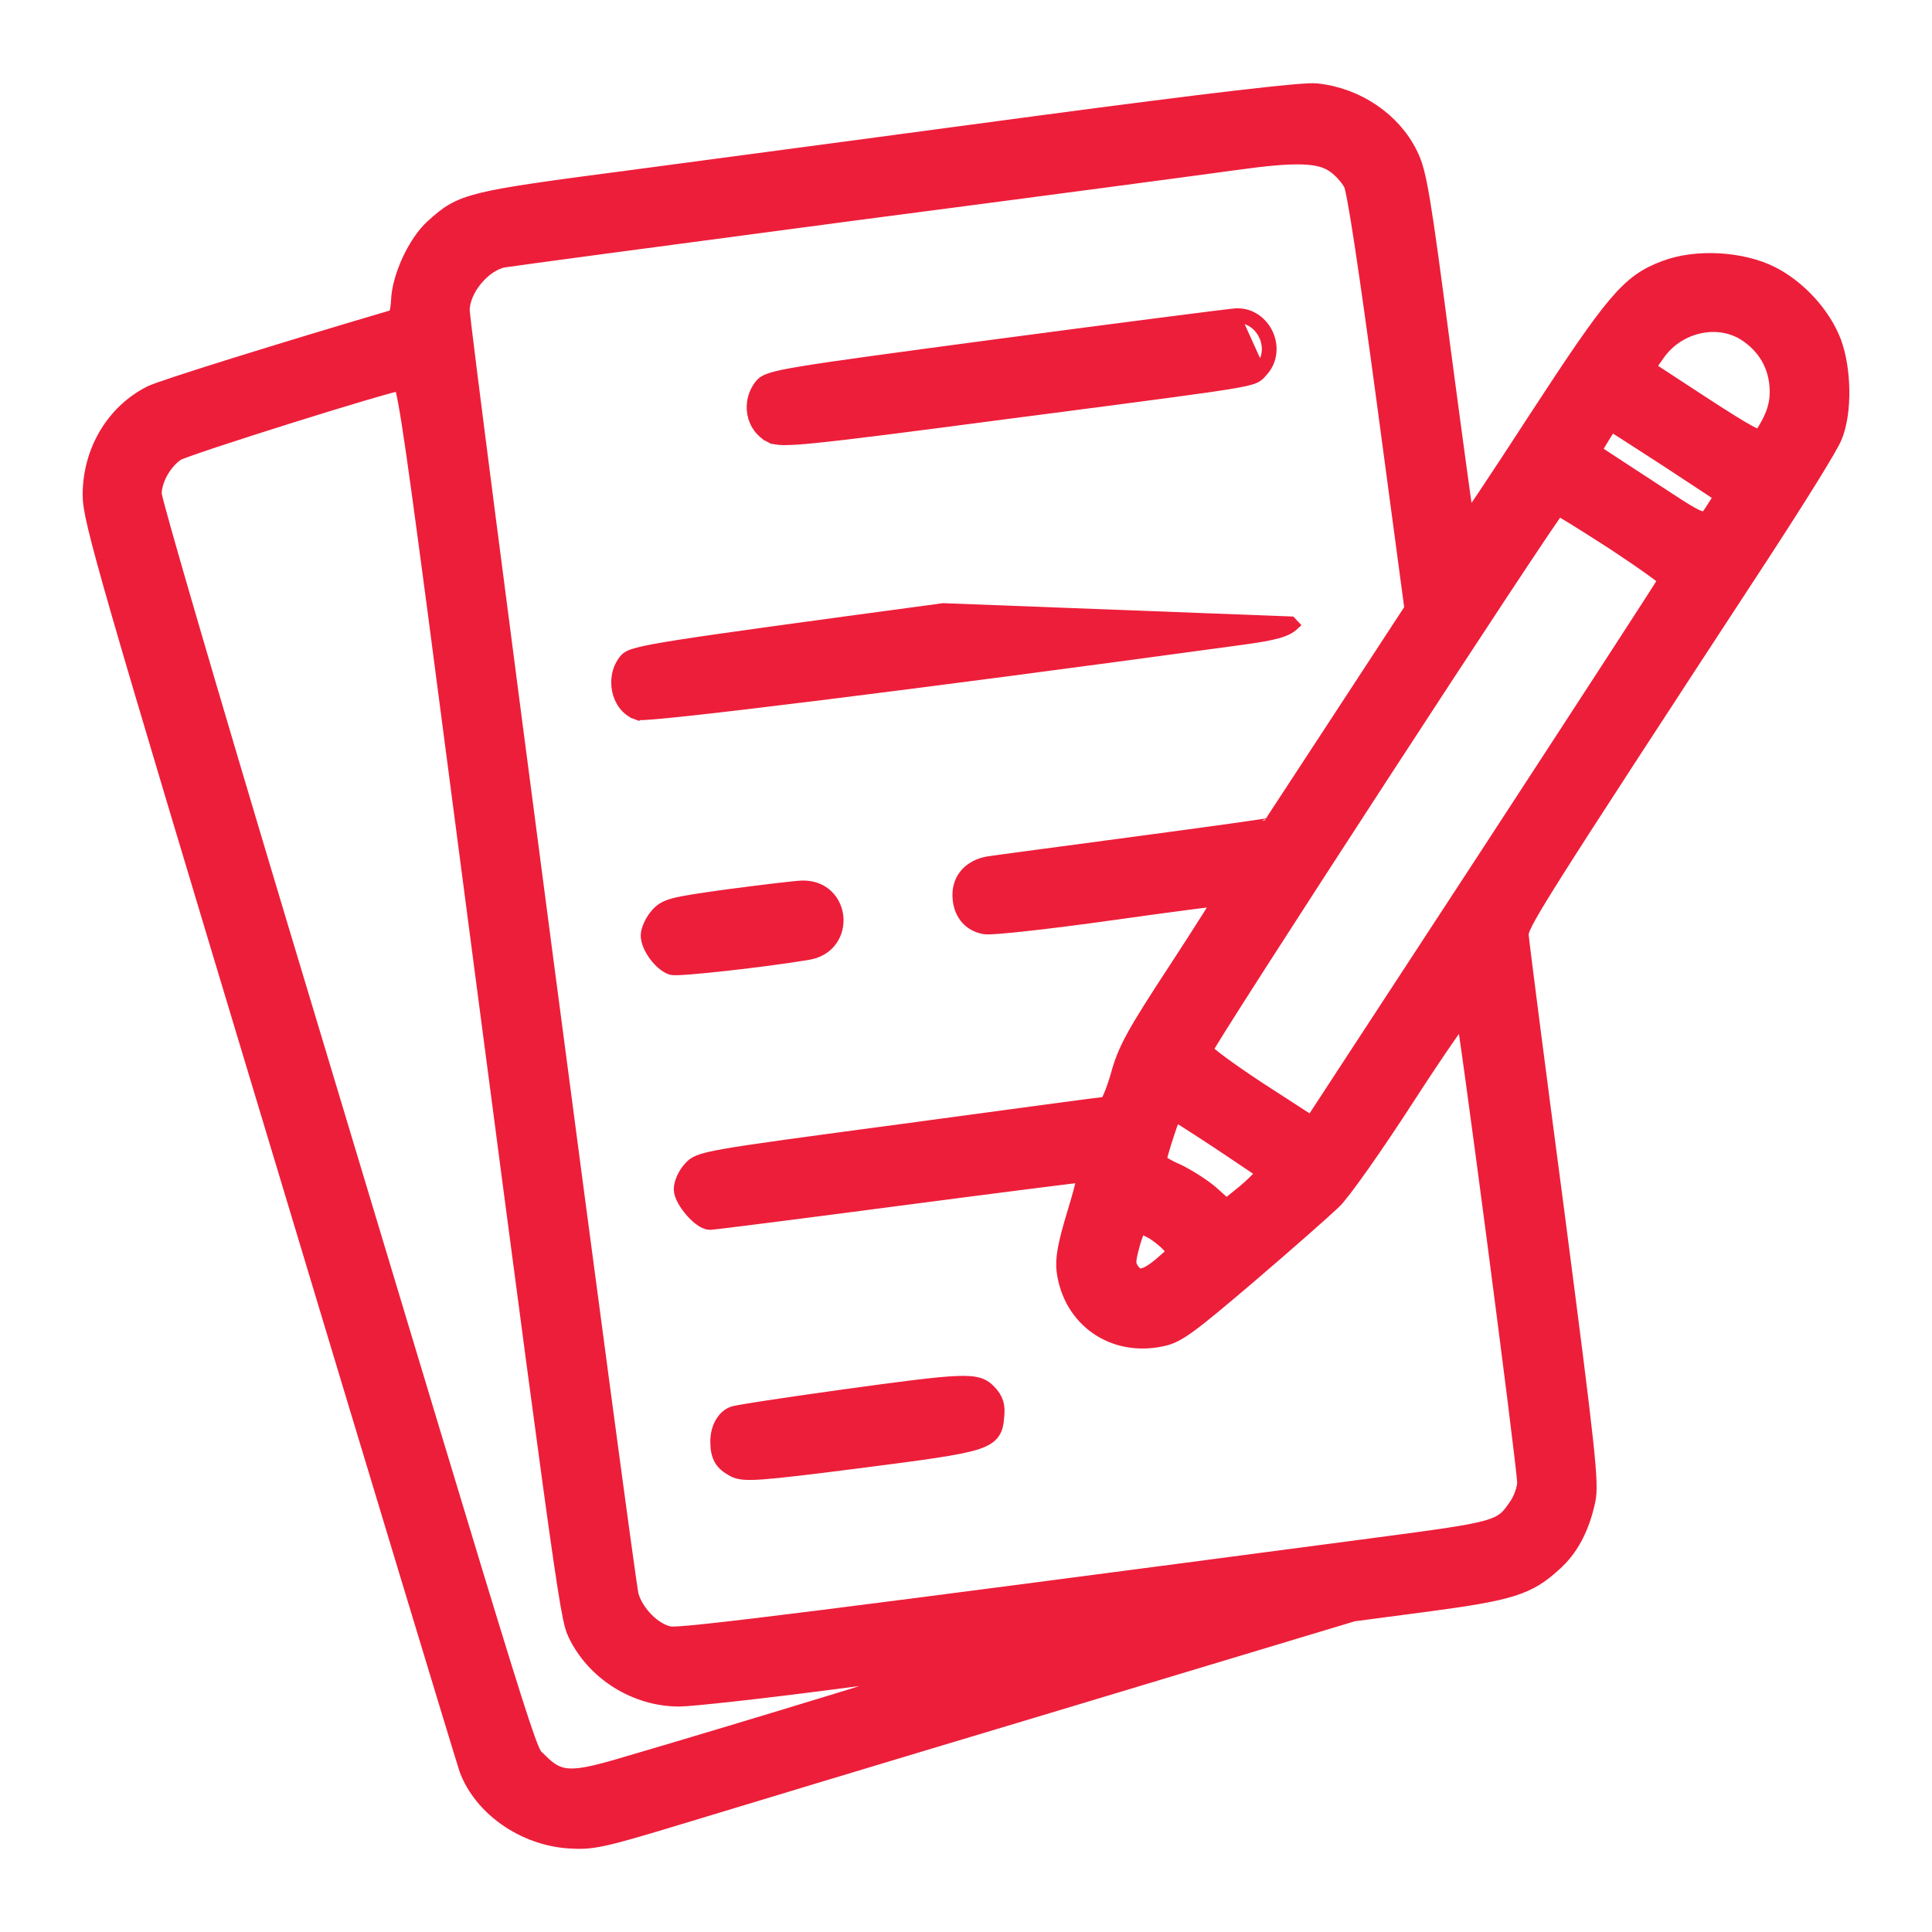 <svg width="50" height="50" viewBox="0 0 50 50" fill="none" xmlns="http://www.w3.org/2000/svg">
<mask id="path-1-outside-1_309_48675" maskUnits="userSpaceOnUse" x="1.393" y="1.594" width="47" height="47" fill="black">
<rect fill="white" x="1.393" y="1.594" width="47" height="47"/>
<path d="M26.896 3.246C23.214 3.74 18.45 4.376 16.305 4.66C12.101 5.211 11.977 5.249 11.247 5.904C10.801 6.302 10.393 7.194 10.374 7.783C10.355 8.096 10.307 8.238 10.203 8.267C7.337 9.111 4.196 10.089 3.92 10.231C2.981 10.706 2.393 11.702 2.393 12.812C2.393 13.439 2.801 14.862 7.195 29.439C9.833 38.208 12.063 45.562 12.139 45.781C12.509 46.758 13.581 47.508 14.73 47.584C15.309 47.622 15.555 47.574 17.406 47.014C18.526 46.673 22.948 45.335 27.228 44.053L35.01 41.709L36.955 41.453C39.081 41.169 39.527 41.026 40.163 40.447C40.609 40.058 40.884 39.527 41.036 38.825C41.131 38.388 41.036 37.543 40.239 31.422C39.736 27.617 39.318 24.371 39.309 24.21C39.29 23.916 39.546 23.498 45.591 14.255C46.512 12.841 47.347 11.503 47.432 11.265C47.679 10.649 47.66 9.567 47.404 8.874C47.138 8.172 46.512 7.488 45.819 7.137C45.06 6.758 43.902 6.691 43.105 6.995C42.194 7.337 41.814 7.783 39.802 10.867C38.787 12.433 37.942 13.695 37.923 13.685C37.914 13.676 37.629 11.607 37.297 9.102C36.766 5.04 36.671 4.471 36.443 4.015C36.016 3.142 35.086 2.516 34.061 2.411C33.748 2.373 31.318 2.658 26.896 3.246ZM34.564 4.233C34.735 4.347 34.934 4.575 35.019 4.736C35.114 4.907 35.427 7.004 35.883 10.392L36.604 15.773L34.773 18.573C33.767 20.11 32.931 21.391 32.913 21.41C32.894 21.429 31.309 21.648 29.392 21.904C27.475 22.16 25.757 22.388 25.586 22.416C25.159 22.492 24.903 22.777 24.903 23.157C24.903 23.574 25.131 23.868 25.501 23.925C25.672 23.954 27.133 23.792 28.746 23.565C30.369 23.337 31.698 23.166 31.717 23.175C31.726 23.185 31.176 24.067 30.474 25.14C29.392 26.791 29.173 27.19 28.993 27.854C28.87 28.281 28.718 28.632 28.661 28.632C28.604 28.632 26.213 28.955 23.337 29.344C18.222 30.027 18.118 30.046 17.909 30.293C17.785 30.426 17.691 30.644 17.691 30.777C17.691 31.033 18.155 31.574 18.374 31.574C18.45 31.574 20.632 31.299 23.223 30.957C25.823 30.616 27.997 30.34 28.073 30.34C28.168 30.34 28.111 30.616 27.873 31.403C27.627 32.21 27.56 32.58 27.598 32.884C27.759 34.108 28.832 34.858 30.056 34.592C30.445 34.516 30.749 34.288 32.286 32.979C33.264 32.144 34.241 31.28 34.469 31.062C34.697 30.853 35.551 29.638 36.367 28.376C37.183 27.114 37.885 26.108 37.914 26.146C37.98 26.222 39.518 37.952 39.518 38.369C39.518 38.53 39.423 38.806 39.309 38.976C38.872 39.622 38.844 39.622 35.475 40.068C21.249 41.947 17.634 42.402 17.33 42.345C16.893 42.269 16.409 41.776 16.276 41.301C16.163 40.884 11.902 8.485 11.902 8.029C11.902 7.469 12.461 6.786 13.012 6.672C13.164 6.644 17.206 6.103 22.009 5.467C26.81 4.841 31.299 4.243 31.973 4.148C33.539 3.93 34.165 3.949 34.564 4.233ZM45.24 8.608C45.724 8.94 45.999 9.405 46.047 9.975C46.085 10.449 45.971 10.81 45.61 11.351C45.534 11.446 45.202 11.265 44.035 10.506L42.554 9.538L42.839 9.13C43.389 8.333 44.49 8.096 45.24 8.608ZM11.323 15.84C14.654 41.273 14.73 41.814 14.948 42.269C15.422 43.256 16.476 43.911 17.577 43.911C17.871 43.911 19.608 43.721 21.43 43.484C23.242 43.247 24.77 43.057 24.817 43.076C24.893 43.105 19.237 44.832 15.992 45.781C14.749 46.141 14.426 46.113 13.923 45.6C13.591 45.249 14.037 46.701 7.214 24.03C5.41 18.022 3.93 12.964 3.93 12.784C3.93 12.395 4.205 11.911 4.547 11.683C4.784 11.531 10.07 9.87 10.383 9.851C10.507 9.842 10.658 10.819 11.323 15.84ZM43.181 11.844L44.652 12.812L44.49 13.059C44.092 13.676 44.244 13.704 42.64 12.661L41.159 11.693L41.406 11.284C41.539 11.066 41.662 10.886 41.681 10.886C41.7 10.886 42.374 11.322 43.181 11.844ZM41.795 13.989C42.573 14.502 43.209 14.957 43.19 14.995C43.181 15.043 41.093 18.25 38.569 22.122L33.966 29.164L32.542 28.243C31.764 27.731 31.119 27.256 31.119 27.18C31.119 27.028 40.201 13.078 40.305 13.069C40.343 13.069 41.017 13.486 41.795 13.989ZM31.574 29.496C32.21 29.923 32.751 30.284 32.77 30.302C32.827 30.35 32.504 30.701 32.087 31.024L31.736 31.308L31.347 30.957C31.128 30.758 30.72 30.502 30.445 30.369C30.16 30.246 29.933 30.103 29.933 30.056C29.933 29.913 30.322 28.727 30.369 28.727C30.388 28.727 30.939 29.078 31.574 29.496ZM29.819 31.802C29.961 31.878 30.17 32.039 30.293 32.172L30.512 32.4L30.113 32.751C29.657 33.14 29.43 33.178 29.24 32.903C29.126 32.732 29.126 32.637 29.249 32.191C29.325 31.906 29.43 31.669 29.477 31.669C29.525 31.669 29.676 31.726 29.819 31.802Z"/>
</mask>
<path d="M26.896 3.246C23.214 3.74 18.45 4.376 16.305 4.66C12.101 5.211 11.977 5.249 11.247 5.904C10.801 6.302 10.393 7.194 10.374 7.783C10.355 8.096 10.307 8.238 10.203 8.267C7.337 9.111 4.196 10.089 3.92 10.231C2.981 10.706 2.393 11.702 2.393 12.812C2.393 13.439 2.801 14.862 7.195 29.439C9.833 38.208 12.063 45.562 12.139 45.781C12.509 46.758 13.581 47.508 14.73 47.584C15.309 47.622 15.555 47.574 17.406 47.014C18.526 46.673 22.948 45.335 27.228 44.053L35.01 41.709L36.955 41.453C39.081 41.169 39.527 41.026 40.163 40.447C40.609 40.058 40.884 39.527 41.036 38.825C41.131 38.388 41.036 37.543 40.239 31.422C39.736 27.617 39.318 24.371 39.309 24.21C39.29 23.916 39.546 23.498 45.591 14.255C46.512 12.841 47.347 11.503 47.432 11.265C47.679 10.649 47.66 9.567 47.404 8.874C47.138 8.172 46.512 7.488 45.819 7.137C45.06 6.758 43.902 6.691 43.105 6.995C42.194 7.337 41.814 7.783 39.802 10.867C38.787 12.433 37.942 13.695 37.923 13.685C37.914 13.676 37.629 11.607 37.297 9.102C36.766 5.04 36.671 4.471 36.443 4.015C36.016 3.142 35.086 2.516 34.061 2.411C33.748 2.373 31.318 2.658 26.896 3.246ZM34.564 4.233C34.735 4.347 34.934 4.575 35.019 4.736C35.114 4.907 35.427 7.004 35.883 10.392L36.604 15.773L34.773 18.573C33.767 20.11 32.931 21.391 32.913 21.41C32.894 21.429 31.309 21.648 29.392 21.904C27.475 22.16 25.757 22.388 25.586 22.416C25.159 22.492 24.903 22.777 24.903 23.157C24.903 23.574 25.131 23.868 25.501 23.925C25.672 23.954 27.133 23.792 28.746 23.565C30.369 23.337 31.698 23.166 31.717 23.175C31.726 23.185 31.176 24.067 30.474 25.14C29.392 26.791 29.173 27.19 28.993 27.854C28.87 28.281 28.718 28.632 28.661 28.632C28.604 28.632 26.213 28.955 23.337 29.344C18.222 30.027 18.118 30.046 17.909 30.293C17.785 30.426 17.691 30.644 17.691 30.777C17.691 31.033 18.155 31.574 18.374 31.574C18.45 31.574 20.632 31.299 23.223 30.957C25.823 30.616 27.997 30.34 28.073 30.34C28.168 30.34 28.111 30.616 27.873 31.403C27.627 32.21 27.56 32.58 27.598 32.884C27.759 34.108 28.832 34.858 30.056 34.592C30.445 34.516 30.749 34.288 32.286 32.979C33.264 32.144 34.241 31.28 34.469 31.062C34.697 30.853 35.551 29.638 36.367 28.376C37.183 27.114 37.885 26.108 37.914 26.146C37.98 26.222 39.518 37.952 39.518 38.369C39.518 38.53 39.423 38.806 39.309 38.976C38.872 39.622 38.844 39.622 35.475 40.068C21.249 41.947 17.634 42.402 17.33 42.345C16.893 42.269 16.409 41.776 16.276 41.301C16.163 40.884 11.902 8.485 11.902 8.029C11.902 7.469 12.461 6.786 13.012 6.672C13.164 6.644 17.206 6.103 22.009 5.467C26.81 4.841 31.299 4.243 31.973 4.148C33.539 3.93 34.165 3.949 34.564 4.233ZM45.24 8.608C45.724 8.94 45.999 9.405 46.047 9.975C46.085 10.449 45.971 10.81 45.61 11.351C45.534 11.446 45.202 11.265 44.035 10.506L42.554 9.538L42.839 9.13C43.389 8.333 44.49 8.096 45.24 8.608ZM11.323 15.84C14.654 41.273 14.73 41.814 14.948 42.269C15.422 43.256 16.476 43.911 17.577 43.911C17.871 43.911 19.608 43.721 21.43 43.484C23.242 43.247 24.77 43.057 24.817 43.076C24.893 43.105 19.237 44.832 15.992 45.781C14.749 46.141 14.426 46.113 13.923 45.6C13.591 45.249 14.037 46.701 7.214 24.03C5.41 18.022 3.93 12.964 3.93 12.784C3.93 12.395 4.205 11.911 4.547 11.683C4.784 11.531 10.07 9.87 10.383 9.851C10.507 9.842 10.658 10.819 11.323 15.84ZM43.181 11.844L44.652 12.812L44.49 13.059C44.092 13.676 44.244 13.704 42.64 12.661L41.159 11.693L41.406 11.284C41.539 11.066 41.662 10.886 41.681 10.886C41.7 10.886 42.374 11.322 43.181 11.844ZM41.795 13.989C42.573 14.502 43.209 14.957 43.19 14.995C43.181 15.043 41.093 18.25 38.569 22.122L33.966 29.164L32.542 28.243C31.764 27.731 31.119 27.256 31.119 27.18C31.119 27.028 40.201 13.078 40.305 13.069C40.343 13.069 41.017 13.486 41.795 13.989ZM31.574 29.496C32.21 29.923 32.751 30.284 32.77 30.302C32.827 30.35 32.504 30.701 32.087 31.024L31.736 31.308L31.347 30.957C31.128 30.758 30.72 30.502 30.445 30.369C30.16 30.246 29.933 30.103 29.933 30.056C29.933 29.913 30.322 28.727 30.369 28.727C30.388 28.727 30.939 29.078 31.574 29.496ZM29.819 31.802C29.961 31.878 30.17 32.039 30.293 32.172L30.512 32.4L30.113 32.751C29.657 33.14 29.43 33.178 29.24 32.903C29.126 32.732 29.126 32.637 29.249 32.191C29.325 31.906 29.43 31.669 29.477 31.669C29.525 31.669 29.676 31.726 29.819 31.802Z" fill="#ED1E3A"/>
<path d="M26.896 3.246C23.214 3.74 18.45 4.376 16.305 4.66C12.101 5.211 11.977 5.249 11.247 5.904C10.801 6.302 10.393 7.194 10.374 7.783C10.355 8.096 10.307 8.238 10.203 8.267C7.337 9.111 4.196 10.089 3.92 10.231C2.981 10.706 2.393 11.702 2.393 12.812C2.393 13.439 2.801 14.862 7.195 29.439C9.833 38.208 12.063 45.562 12.139 45.781C12.509 46.758 13.581 47.508 14.73 47.584C15.309 47.622 15.555 47.574 17.406 47.014C18.526 46.673 22.948 45.335 27.228 44.053L35.01 41.709L36.955 41.453C39.081 41.169 39.527 41.026 40.163 40.447C40.609 40.058 40.884 39.527 41.036 38.825C41.131 38.388 41.036 37.543 40.239 31.422C39.736 27.617 39.318 24.371 39.309 24.21C39.29 23.916 39.546 23.498 45.591 14.255C46.512 12.841 47.347 11.503 47.432 11.265C47.679 10.649 47.66 9.567 47.404 8.874C47.138 8.172 46.512 7.488 45.819 7.137C45.06 6.758 43.902 6.691 43.105 6.995C42.194 7.337 41.814 7.783 39.802 10.867C38.787 12.433 37.942 13.695 37.923 13.685C37.914 13.676 37.629 11.607 37.297 9.102C36.766 5.04 36.671 4.471 36.443 4.015C36.016 3.142 35.086 2.516 34.061 2.411C33.748 2.373 31.318 2.658 26.896 3.246ZM34.564 4.233C34.735 4.347 34.934 4.575 35.019 4.736C35.114 4.907 35.427 7.004 35.883 10.392L36.604 15.773L34.773 18.573C33.767 20.11 32.931 21.391 32.913 21.41C32.894 21.429 31.309 21.648 29.392 21.904C27.475 22.16 25.757 22.388 25.586 22.416C25.159 22.492 24.903 22.777 24.903 23.157C24.903 23.574 25.131 23.868 25.501 23.925C25.672 23.954 27.133 23.792 28.746 23.565C30.369 23.337 31.698 23.166 31.717 23.175C31.726 23.185 31.176 24.067 30.474 25.14C29.392 26.791 29.173 27.19 28.993 27.854C28.87 28.281 28.718 28.632 28.661 28.632C28.604 28.632 26.213 28.955 23.337 29.344C18.222 30.027 18.118 30.046 17.909 30.293C17.785 30.426 17.691 30.644 17.691 30.777C17.691 31.033 18.155 31.574 18.374 31.574C18.45 31.574 20.632 31.299 23.223 30.957C25.823 30.616 27.997 30.34 28.073 30.34C28.168 30.34 28.111 30.616 27.873 31.403C27.627 32.21 27.56 32.58 27.598 32.884C27.759 34.108 28.832 34.858 30.056 34.592C30.445 34.516 30.749 34.288 32.286 32.979C33.264 32.144 34.241 31.28 34.469 31.062C34.697 30.853 35.551 29.638 36.367 28.376C37.183 27.114 37.885 26.108 37.914 26.146C37.98 26.222 39.518 37.952 39.518 38.369C39.518 38.53 39.423 38.806 39.309 38.976C38.872 39.622 38.844 39.622 35.475 40.068C21.249 41.947 17.634 42.402 17.33 42.345C16.893 42.269 16.409 41.776 16.276 41.301C16.163 40.884 11.902 8.485 11.902 8.029C11.902 7.469 12.461 6.786 13.012 6.672C13.164 6.644 17.206 6.103 22.009 5.467C26.81 4.841 31.299 4.243 31.973 4.148C33.539 3.93 34.165 3.949 34.564 4.233ZM45.24 8.608C45.724 8.94 45.999 9.405 46.047 9.975C46.085 10.449 45.971 10.81 45.61 11.351C45.534 11.446 45.202 11.265 44.035 10.506L42.554 9.538L42.839 9.13C43.389 8.333 44.49 8.096 45.24 8.608ZM11.323 15.84C14.654 41.273 14.73 41.814 14.948 42.269C15.422 43.256 16.476 43.911 17.577 43.911C17.871 43.911 19.608 43.721 21.43 43.484C23.242 43.247 24.77 43.057 24.817 43.076C24.893 43.105 19.237 44.832 15.992 45.781C14.749 46.141 14.426 46.113 13.923 45.6C13.591 45.249 14.037 46.701 7.214 24.03C5.41 18.022 3.93 12.964 3.93 12.784C3.93 12.395 4.205 11.911 4.547 11.683C4.784 11.531 10.07 9.87 10.383 9.851C10.507 9.842 10.658 10.819 11.323 15.84ZM43.181 11.844L44.652 12.812L44.49 13.059C44.092 13.676 44.244 13.704 42.64 12.661L41.159 11.693L41.406 11.284C41.539 11.066 41.662 10.886 41.681 10.886C41.7 10.886 42.374 11.322 43.181 11.844ZM41.795 13.989C42.573 14.502 43.209 14.957 43.19 14.995C43.181 15.043 41.093 18.25 38.569 22.122L33.966 29.164L32.542 28.243C31.764 27.731 31.119 27.256 31.119 27.18C31.119 27.028 40.201 13.078 40.305 13.069C40.343 13.069 41.017 13.486 41.795 13.989ZM31.574 29.496C32.21 29.923 32.751 30.284 32.77 30.302C32.827 30.35 32.504 30.701 32.087 31.024L31.736 31.308L31.347 30.957C31.128 30.758 30.72 30.502 30.445 30.369C30.16 30.246 29.933 30.103 29.933 30.056C29.933 29.913 30.322 28.727 30.369 28.727C30.388 28.727 30.939 29.078 31.574 29.496ZM29.819 31.802C29.961 31.878 30.17 32.039 30.293 32.172L30.512 32.4L30.113 32.751C29.657 33.14 29.43 33.178 29.24 32.903C29.126 32.732 29.126 32.637 29.249 32.191C29.325 31.906 29.43 31.669 29.477 31.669C29.525 31.669 29.676 31.726 29.819 31.802Z" stroke="#ED1E3A" stroke-width="0.508" mask="url(#path-1-outside-1_309_48675)"/>
<path d="M19.978 11.212L19.92 11.325C19.414 11.067 19.302 10.392 19.661 9.946L19.661 9.946C19.723 9.869 19.806 9.818 19.966 9.768C20.123 9.719 20.369 9.668 20.773 9.602C21.585 9.469 23.061 9.269 25.797 8.904L25.798 8.904C27.411 8.69 28.915 8.493 30.038 8.349C31.155 8.204 31.903 8.111 31.995 8.106L31.995 8.106L31.998 8.106C32.386 8.094 32.686 8.337 32.825 8.642C32.963 8.946 32.947 9.333 32.684 9.619L32.684 9.619L32.682 9.621C32.674 9.629 32.666 9.638 32.657 9.649C32.623 9.69 32.574 9.75 32.475 9.793C32.363 9.843 32.172 9.886 31.796 9.947C31.11 10.059 29.759 10.235 27.017 10.593C26.706 10.633 26.378 10.676 26.03 10.721C23.402 11.068 21.95 11.253 21.126 11.336C20.715 11.378 20.454 11.395 20.28 11.392C20.105 11.39 20.004 11.369 19.919 11.325L19.978 11.212ZM19.978 11.212C19.551 10.994 19.447 10.415 19.76 10.026L19.978 11.212ZM32.59 9.533C32.563 9.561 32.545 9.585 32.525 9.606C32.37 9.775 32.066 9.805 26.014 10.595L32.59 9.533ZM32.59 9.533C33.036 9.049 32.657 8.214 32.002 8.232L32.59 9.533Z" fill="#ED1E3A" stroke="#ED1E3A" stroke-width="0.254"/>
<path d="M16.513 18.378L16.47 18.497C16.195 18.398 16.026 18.146 15.968 17.877C15.91 17.607 15.96 17.298 16.149 17.065C16.214 16.983 16.313 16.934 16.509 16.883C16.707 16.831 17.031 16.77 17.578 16.684C18.673 16.513 20.682 16.24 24.411 15.737L24.411 15.737L33.415 16.081L33.502 16.174C33.502 16.174 33.502 16.174 33.502 16.174C33.397 16.274 33.264 16.341 33.06 16.397C32.859 16.453 32.578 16.502 32.17 16.558L32.17 16.558C27.866 17.147 24.005 17.652 21.196 18.001C19.791 18.175 18.648 18.311 17.844 18.398C17.442 18.441 17.124 18.473 16.9 18.491C16.788 18.5 16.698 18.506 16.632 18.509C16.599 18.51 16.57 18.51 16.547 18.509C16.536 18.509 16.524 18.508 16.513 18.507C16.504 18.506 16.486 18.504 16.468 18.497L16.513 18.378ZM16.513 18.378C16.067 18.217 15.925 17.543 16.248 17.144L32.153 16.433C23.545 17.609 16.713 18.454 16.513 18.378Z" fill="#ED1E3A" stroke="#ED1E3A" stroke-width="0.254"/>
<path d="M18.811 23.144L18.811 23.144L18.812 23.144C19.673 23.031 20.543 22.925 20.749 22.916L20.749 22.916L20.752 22.916C21.33 22.899 21.662 23.305 21.7 23.733C21.739 24.161 21.485 24.622 20.919 24.715C20.355 24.81 19.515 24.919 18.798 24.999C18.439 25.039 18.109 25.071 17.86 25.091C17.735 25.101 17.629 25.107 17.548 25.11C17.508 25.111 17.473 25.112 17.444 25.111C17.42 25.11 17.386 25.108 17.358 25.1L17.358 25.1L17.354 25.098C17.195 25.043 17.036 24.894 16.921 24.737C16.806 24.581 16.709 24.383 16.709 24.21C16.709 24.126 16.741 24.023 16.783 23.931C16.826 23.835 16.887 23.734 16.958 23.652L16.958 23.652L16.959 23.652C17.012 23.59 17.068 23.535 17.146 23.486C17.224 23.439 17.317 23.402 17.443 23.369C17.691 23.304 18.094 23.244 18.811 23.144Z" fill="#ED1E3A" stroke="#ED1E3A" stroke-width="0.254"/>
<path d="M21.751 36.096L21.751 36.096C23.366 35.873 24.249 35.758 24.763 35.738C25.02 35.727 25.199 35.74 25.335 35.781C25.479 35.825 25.567 35.897 25.648 35.983C25.736 36.077 25.801 36.171 25.837 36.285C25.873 36.398 25.877 36.519 25.862 36.66C25.85 36.816 25.834 36.97 25.742 37.1C25.649 37.234 25.494 37.321 25.261 37.394C24.799 37.538 23.927 37.654 22.278 37.866L22.278 37.866C20.941 38.037 20.185 38.127 19.734 38.16C19.285 38.192 19.111 38.17 18.958 38.09L18.958 38.09L18.957 38.089C18.804 38.008 18.685 37.915 18.609 37.782C18.534 37.649 18.51 37.493 18.51 37.304C18.51 36.959 18.667 36.643 18.94 36.531L18.94 36.531L18.941 36.531C18.966 36.521 19.009 36.512 19.051 36.503C19.099 36.494 19.162 36.482 19.239 36.469C19.394 36.442 19.605 36.409 19.857 36.37C20.362 36.293 21.034 36.196 21.751 36.096Z" fill="#ED1E3A" stroke="#ED1E3A" stroke-width="0.254"/>
</svg>
